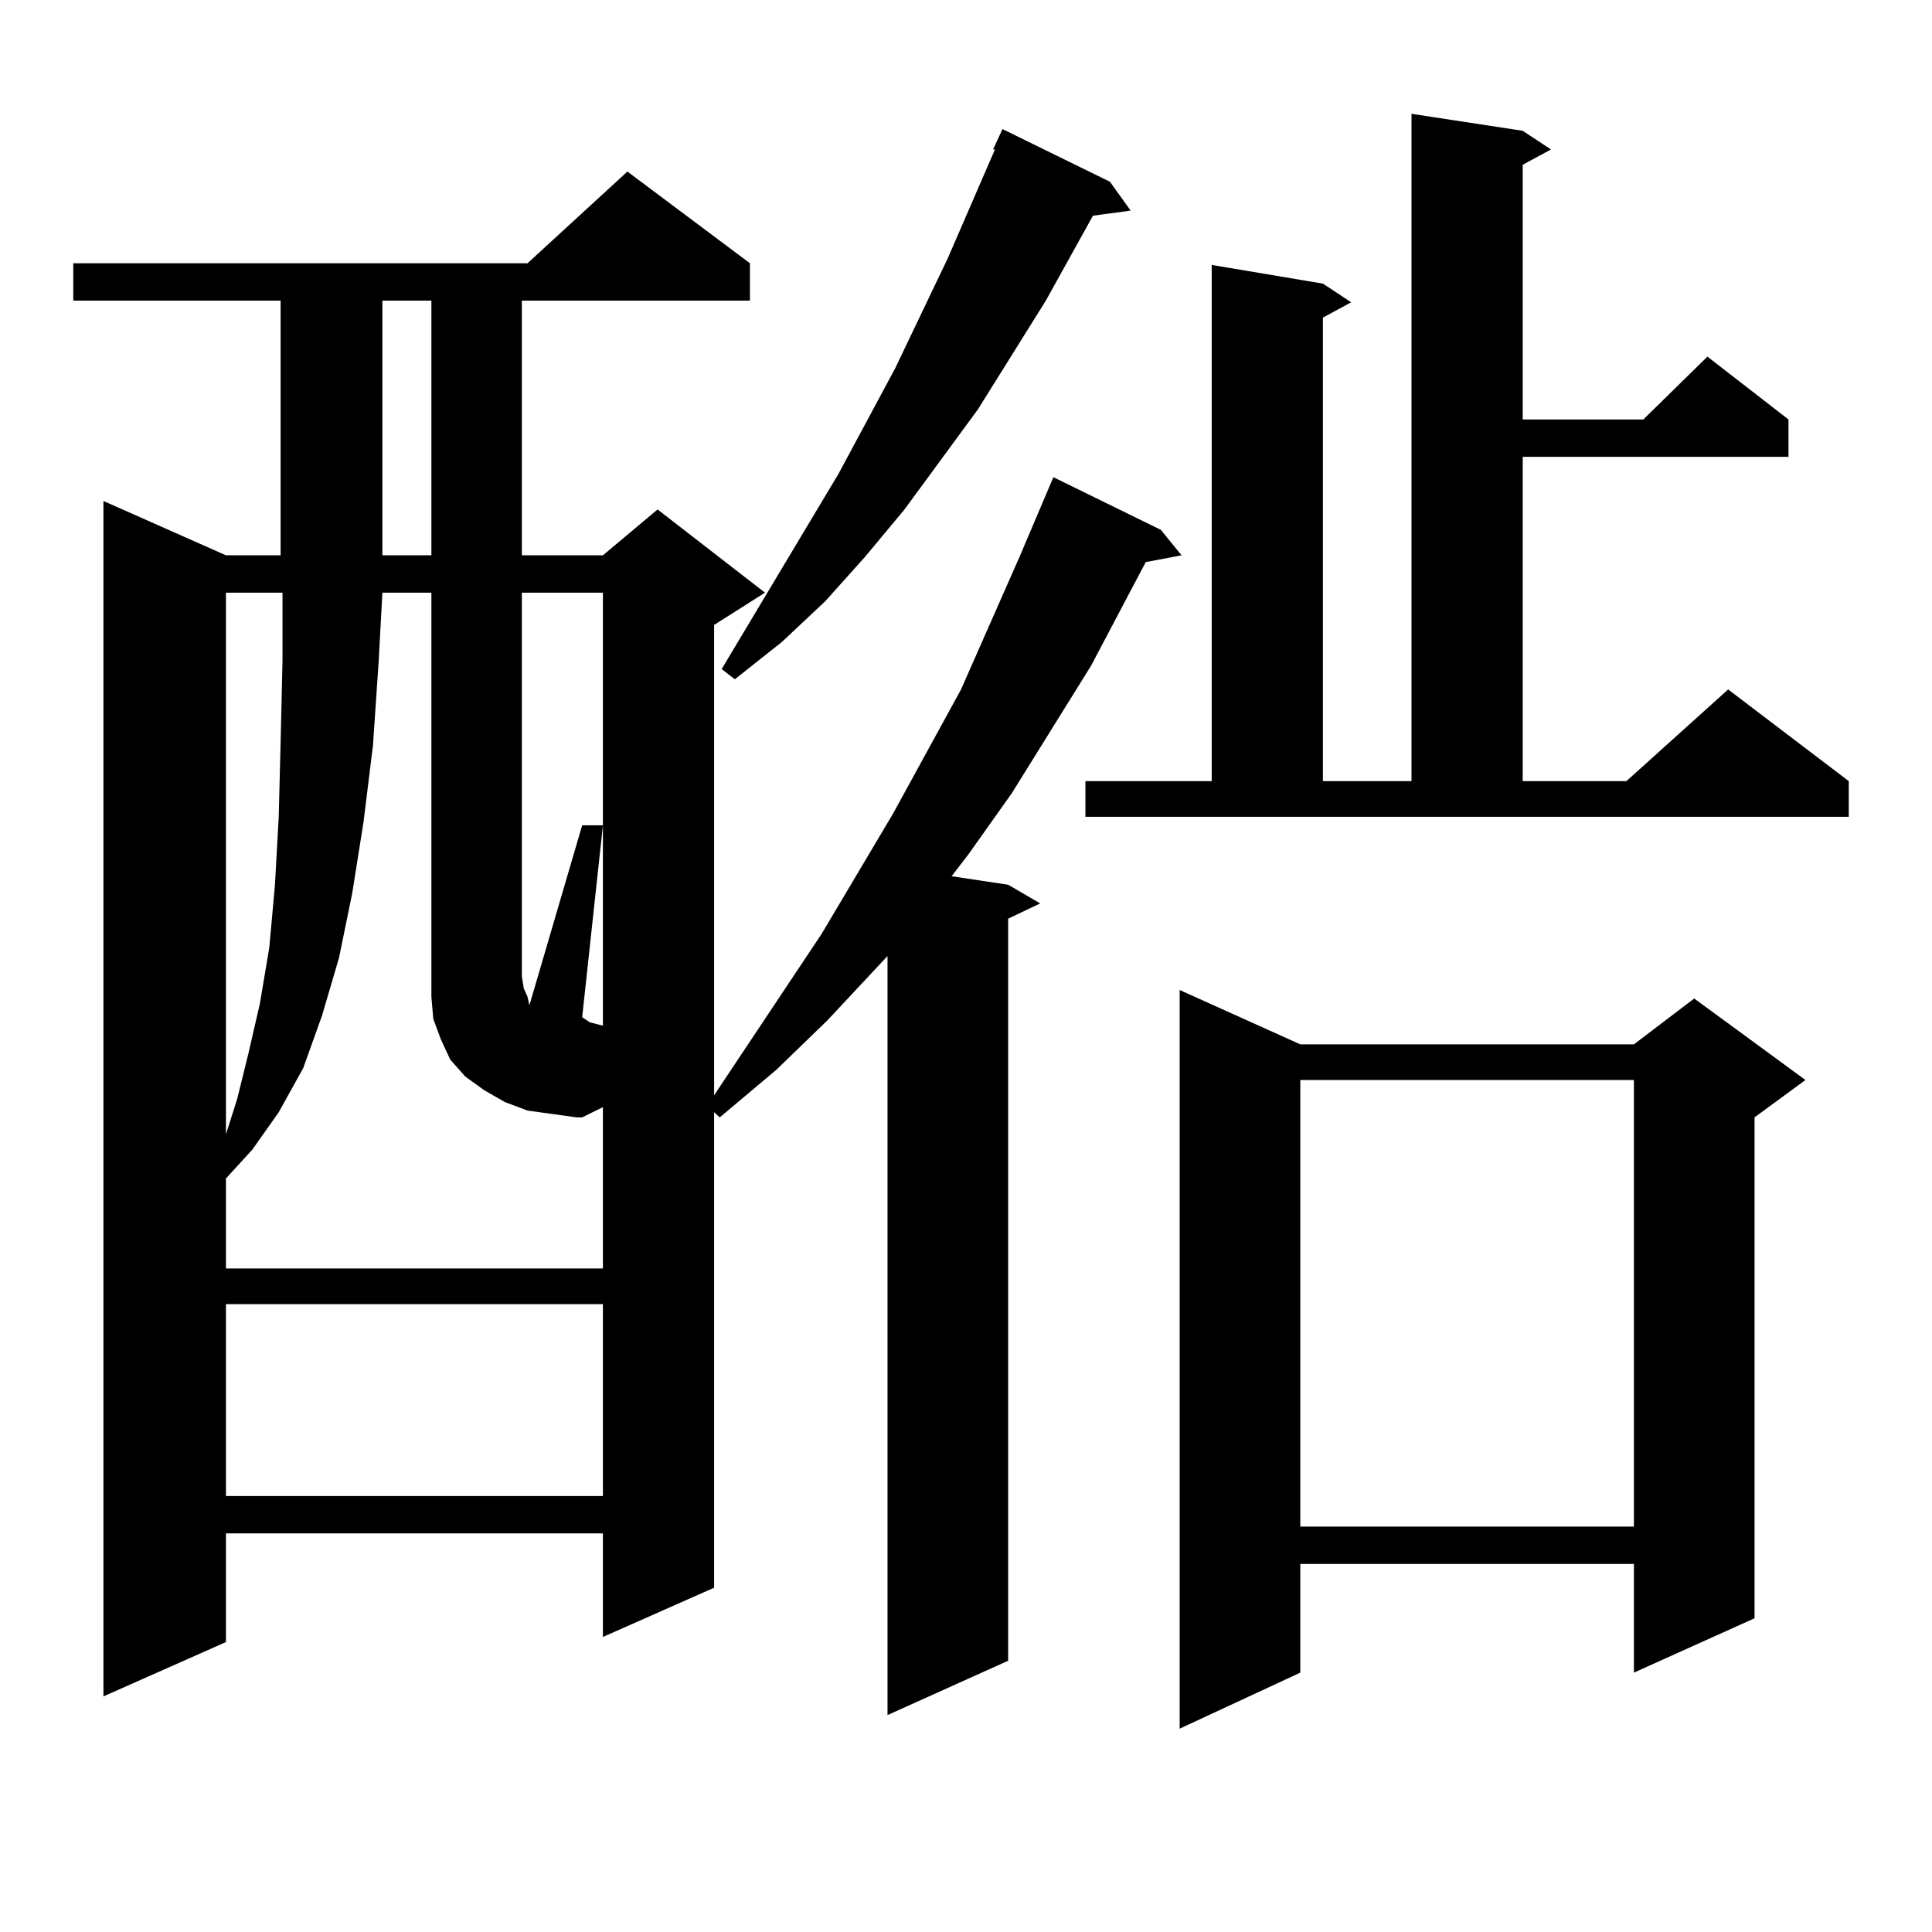 <?xml version="1.0" encoding="utf-8"?>
<!-- Generator: Adobe Illustrator 16.0.0, SVG Export Plug-In . SVG Version: 6.00 Build 0)  -->
<!DOCTYPE svg PUBLIC "-//W3C//DTD SVG 1.1//EN" "http://www.w3.org/Graphics/SVG/1.1/DTD/svg11.dtd">
<svg version="1.1" id="图层_1" xmlns="http://www.w3.org/2000/svg" xmlns:xlink="http://www.w3.org/1999/xlink" x="0px" y="0px"
	 width="1000px" height="1000px" viewBox="0 0 1000 1000" enable-background="new 0 0 1000 1000" xml:space="preserve">
<path d="M388.161,136.254v19.336H270.115v131.836h41.95l28.292-23.73l55.608,43.066l-26.341,16.699v243.457l55.608-83.496
	l37.072-62.402l35.121-64.16l30.243-68.555l17.561-41.309l55.608,27.246l10.731,13.184l-18.536,3.516l-28.292,53.613l-40.975,65.918
	l-22.438,31.641l-8.78,11.426l29.268,4.395l16.585,9.668l-16.585,7.91v384.082l-62.438,28.125V494.848l-31.219,33.398
	l-26.341,25.488l-29.268,24.609l-2.927-2.637v246.094l-57.56,25.488v-53.613H116.948v56.25l-63.413,28.125v-618.75l63.413,28.125
	h28.292V155.59H37.926v-19.336h235.116l51.706-47.461L388.161,136.254z M312.065,573.07l-10.731,5.273h-2.927l-12.683-1.758
	l-12.683-1.758l-11.707-4.395l-10.731-6.152l-9.756-7.031l-7.805-8.789l-4.878-10.547l-3.902-10.547l-0.976-11.426v-209.18h-25.365
	l-1.951,36.035l-2.927,43.066l-4.878,39.551l-5.854,36.914l-6.829,33.398l-8.78,29.883l-9.756,27.246l-12.683,22.852l-13.658,19.336
	l-13.658,14.941v46.582h195.117V573.07z M116.948,306.762v280.371l5.854-18.457l5.854-23.73l5.854-25.488l4.878-29.004l2.927-32.52
	l1.951-35.156l0.976-38.672l0.976-42.188v-35.156H116.948z M116.948,675.023v99.316h195.117v-99.316H116.948z M197.922,155.59
	v131.836h25.365V155.59H197.922z M312.065,530.883V306.762h-41.95v198.633l0.976,6.152l1.951,4.395l0.976,4.395l27.316-93.164
	h10.731l-10.731,99.316l3.902,2.637L312.065,530.883z M574.498,94.066l10.731,14.941l-19.512,2.637l-24.39,43.945l-35.121,56.25
	l-38.048,51.855l-20.487,24.609l-20.487,22.852l-22.438,21.094l-24.39,19.336l-6.829-5.273l60.486-101.074l29.268-54.492
	l27.316-57.129l24.39-56.25h-0.976l4.878-10.547L574.498,94.066z M561.815,404.32h65.364V137.133l57.56,9.668l14.634,9.668
	l-14.634,7.91V404.32h45.853V58.91l57.56,8.789l14.634,9.668l-14.634,7.91v131.836h62.438l33.17-32.52l41.95,32.52v19.336H788.151
	V404.32h53.657l52.682-47.461l62.438,47.461v18.457H561.815V404.32z M673.032,540.551h172.679l31.219-23.73l57.56,42.188
	l-26.341,19.336v259.277l-62.438,28.125v-56.25H673.032v56.25l-62.438,29.004V512.426L673.032,540.551z M673.032,559.008V790.16
	h172.679V559.008H673.032z"/>
</svg>
